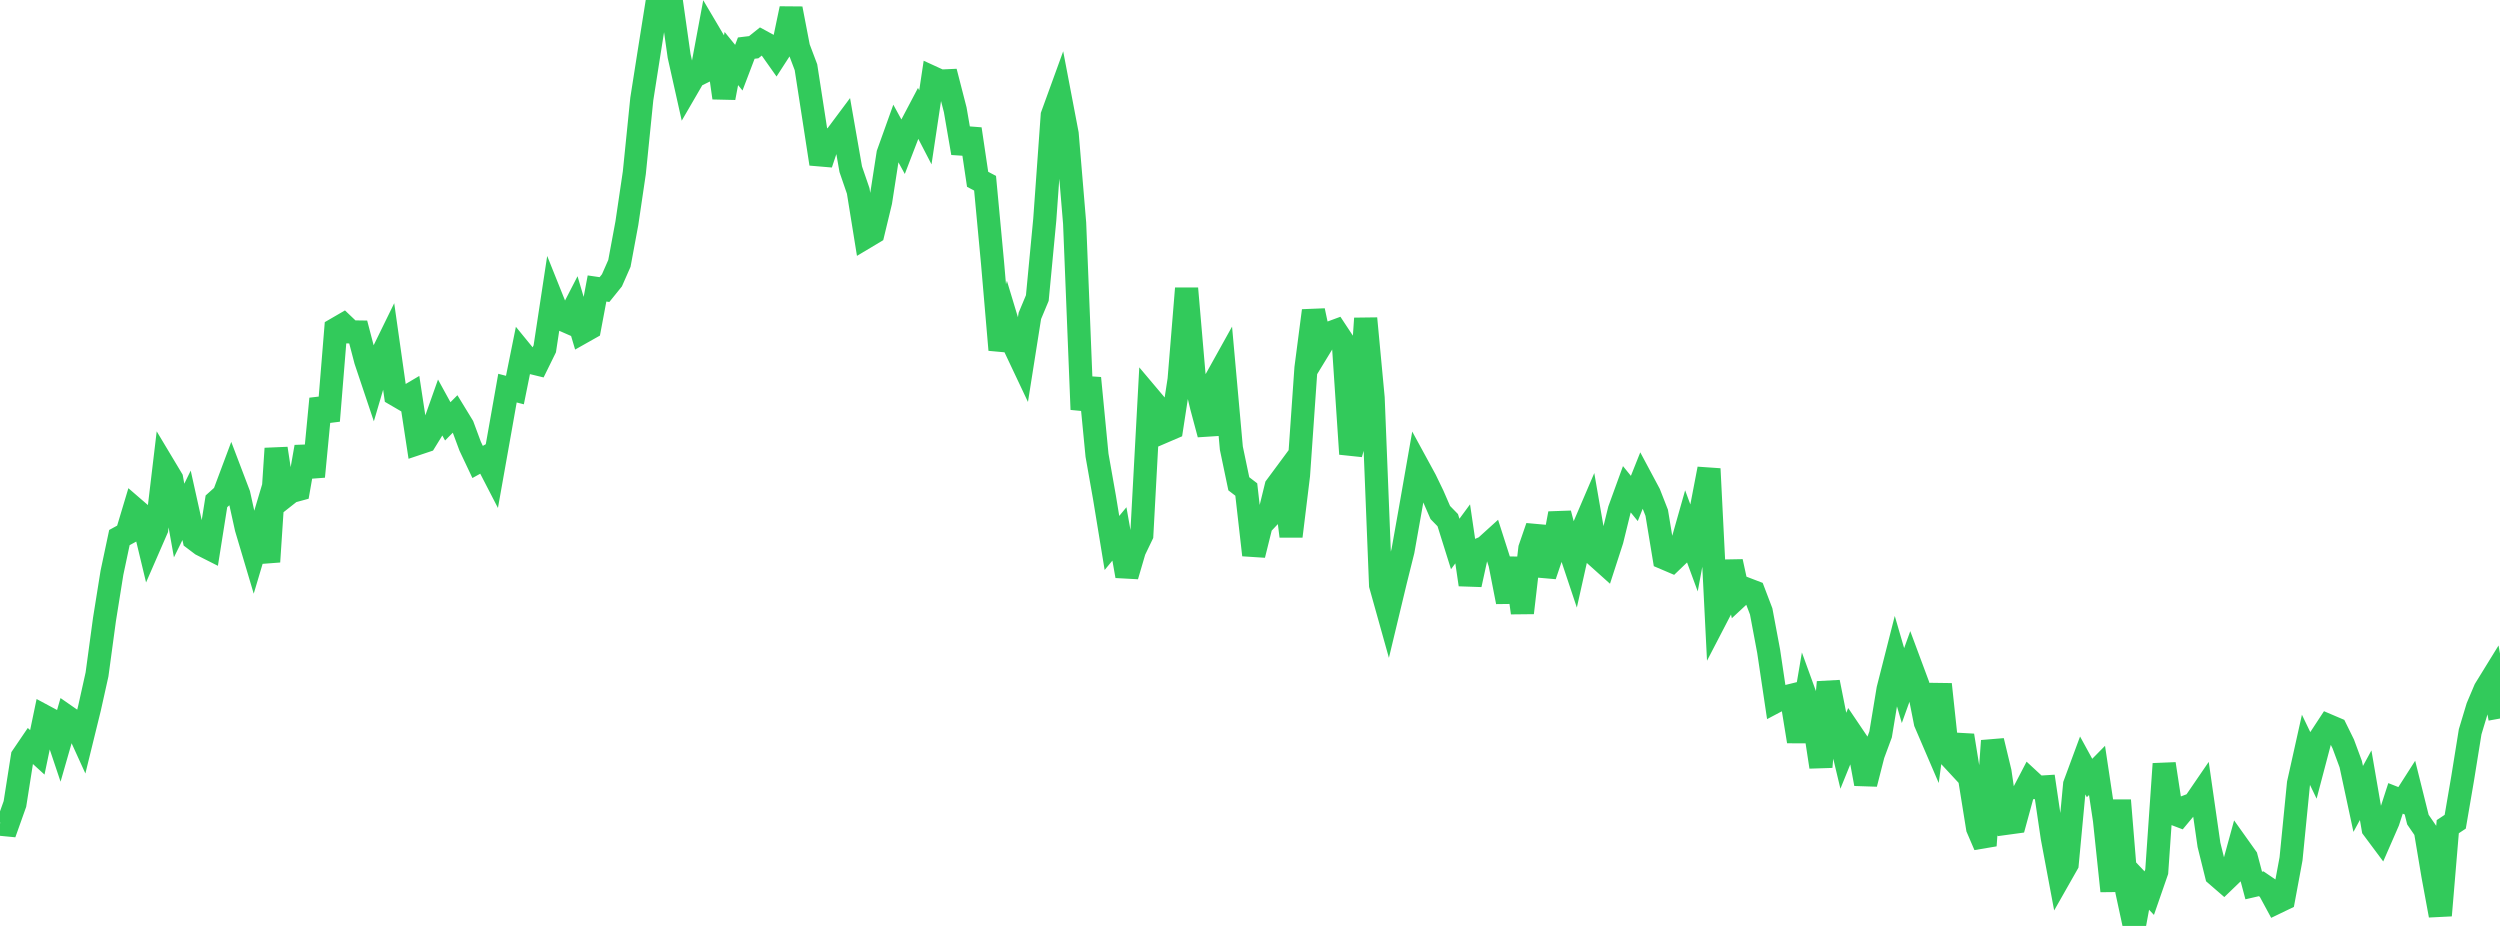 <?xml version="1.0" standalone="no"?>
<!DOCTYPE svg PUBLIC "-//W3C//DTD SVG 1.1//EN" "http://www.w3.org/Graphics/SVG/1.1/DTD/svg11.dtd">

<svg width="135" height="50" viewBox="0 0 135 50" preserveAspectRatio="none" 
  xmlns="http://www.w3.org/2000/svg"
  xmlns:xlink="http://www.w3.org/1999/xlink">


<polyline points="0.0, 44.506 0.403, 44.545 0.806, 43.413 1.209, 40.852 1.612, 40.259 2.015, 40.627 2.418, 38.693 2.821, 38.909 3.224, 40.109 3.627, 38.706 4.03, 38.986 4.433, 39.871 4.836, 38.23 5.239, 36.418 5.642, 33.447 6.045, 30.93 6.448, 29.029 6.851, 28.809 7.254, 27.466 7.657, 27.814 8.06, 29.492 8.463, 28.567 8.866, 25.183 9.269, 25.856 9.672, 28.109 10.075, 27.287 10.478, 29.101 10.881, 29.406 11.284, 29.61 11.687, 27.072 12.09, 26.709 12.493, 25.632 12.896, 26.692 13.299, 28.519 13.701, 29.869 14.104, 28.516 14.507, 30.334 14.91, 24.22 15.313, 26.861 15.716, 26.543 16.119, 26.433 16.522, 24.132 16.925, 25.736 17.328, 21.534 17.731, 22.722 18.134, 17.772 18.537, 17.538 18.94, 17.922 19.343, 17.928 19.746, 19.469 20.149, 20.67 20.552, 19.3 20.955, 18.476 21.358, 21.311 21.761, 21.546 22.164, 21.308 22.567, 23.946 22.97, 23.811 23.373, 23.158 23.776, 22.019 24.179, 22.753 24.582, 22.347 24.985, 23.007 25.388, 24.093 25.791, 24.945 26.194, 24.723 26.597, 25.503 27.0, 23.237 27.403, 20.959 27.806, 21.063 28.209, 19.065 28.612, 19.558 29.015, 19.656 29.418, 18.836 29.821, 16.185 30.224, 17.191 30.627, 17.368 31.03, 16.586 31.433, 17.947 31.836, 17.72 32.239, 15.578 32.642, 15.637 33.045, 15.137 33.448, 14.223 33.851, 12.052 34.254, 9.326 34.657, 5.347 35.06, 2.784 35.463, 0.249 35.866, 0.0 36.269, 0.177 36.672, 3.019 37.075, 4.821 37.478, 4.127 37.881, 3.928 38.284, 1.765 38.687, 2.447 39.09, 5.283 39.493, 3.161 39.896, 3.655 40.299, 2.598 40.701, 2.549 41.104, 2.227 41.507, 2.446 41.91, 3.016 42.313, 2.392 42.716, 0.466 43.119, 2.563 43.522, 3.63 43.925, 6.232 44.328, 8.848 44.731, 7.641 45.134, 7.371 45.537, 6.831 45.94, 9.137 46.343, 10.31 46.746, 12.808 47.149, 12.567 47.552, 10.894 47.955, 8.299 48.358, 7.174 48.761, 7.911 49.164, 6.863 49.567, 6.098 49.97, 6.876 50.373, 4.194 50.776, 4.379 51.179, 4.361 51.582, 5.928 51.985, 8.264 52.388, 6.967 52.791, 9.682 53.194, 9.894 53.597, 14.195 54.0, 18.892 54.403, 17.421 54.806, 18.753 55.209, 19.606 55.612, 17.058 56.015, 16.094 56.418, 11.856 56.821, 6.228 57.224, 5.119 57.627, 7.233 58.03, 12.051 58.433, 22.111 58.836, 20.419 59.239, 24.584 59.642, 26.863 60.045, 29.32 60.448, 28.832 60.851, 31.105 61.254, 29.73 61.657, 28.892 62.06, 21.446 62.463, 21.924 62.866, 23.295 63.269, 23.122 63.672, 20.501 64.075, 15.575 64.478, 20.257 64.881, 21.947 65.284, 23.454 65.687, 20.441 66.09, 19.716 66.493, 24.199 66.896, 26.125 67.299, 26.434 67.701, 29.97 68.104, 28.345 68.507, 27.918 68.91, 26.274 69.313, 25.729 69.716, 28.958 70.119, 25.662 70.522, 19.875 70.925, 16.777 71.328, 18.673 71.731, 18.012 72.134, 17.863 72.537, 18.474 72.94, 24.514 73.343, 23.096 73.746, 17.195 74.149, 21.482 74.552, 31.598 74.955, 33.038 75.358, 31.358 75.761, 29.742 76.164, 27.473 76.567, 25.174 76.97, 25.914 77.373, 26.748 77.776, 27.676 78.179, 28.089 78.582, 29.375 78.985, 28.828 79.388, 31.57 79.791, 29.723 80.194, 29.547 80.597, 29.182 81.0, 30.44 81.403, 32.502 81.806, 30.147 82.209, 33.093 82.612, 29.616 83.015, 28.447 83.418, 31.077 83.821, 29.886 84.224, 27.727 84.627, 29.272 85.03, 30.478 85.433, 28.673 85.836, 27.731 86.239, 30.054 86.642, 30.415 87.045, 29.172 87.448, 27.53 87.851, 26.421 88.254, 26.918 88.657, 25.907 89.06, 26.661 89.463, 27.691 89.866, 30.133 90.269, 30.305 90.672, 29.918 91.075, 28.495 91.478, 29.588 91.881, 27.418 92.284, 25.317 92.687, 33.344 93.09, 32.568 93.493, 30.326 93.896, 32.18 94.299, 31.805 94.701, 31.959 95.104, 33.017 95.507, 35.166 95.91, 37.868 96.313, 37.655 96.716, 37.556 97.119, 40.037 97.522, 37.668 97.925, 38.777 98.328, 41.413 98.731, 36.836 99.134, 38.86 99.537, 40.548 99.94, 39.555 100.343, 40.152 100.746, 42.329 101.149, 40.75 101.552, 39.662 101.955, 37.222 102.358, 35.637 102.761, 37.022 103.164, 35.9 103.567, 36.983 103.97, 39.019 104.373, 39.957 104.776, 36.953 105.179, 40.723 105.582, 41.158 105.985, 39.715 106.388, 42.214 106.791, 44.72 107.194, 45.659 107.597, 40.005 108.0, 41.681 108.403, 44.449 108.806, 44.394 109.209, 42.917 109.612, 42.144 110.015, 42.517 110.418, 42.492 110.821, 45.222 111.224, 47.37 111.627, 46.66 112.03, 42.365 112.433, 41.275 112.836, 42.012 113.239, 41.603 113.642, 44.284 114.045, 48.115 114.448, 43.22 114.851, 48.132 115.254, 50.0 115.657, 47.805 116.06, 48.23 116.463, 47.068 116.866, 41.249 117.269, 43.89 117.672, 44.043 118.075, 43.559 118.478, 43.407 118.881, 42.818 119.284, 45.621 119.687, 47.247 120.09, 47.596 120.493, 47.208 120.896, 45.736 121.299, 46.302 121.701, 47.817 122.104, 47.724 122.507, 47.998 122.91, 48.742 123.313, 48.548 123.716, 46.378 124.119, 42.301 124.522, 40.491 124.925, 41.329 125.328, 39.799 125.731, 39.185 126.134, 39.357 126.537, 40.175 126.94, 41.264 127.343, 43.142 127.746, 42.401 128.149, 44.741 128.552, 45.282 128.955, 44.359 129.358, 43.113 129.761, 43.272 130.164, 42.641 130.567, 44.259 130.97, 44.846 131.373, 47.249 131.776, 49.433 132.179, 44.641 132.582, 44.374 132.985, 42.021 133.388, 39.517 133.791, 38.18 134.194, 37.228 134.597, 36.574 135.0, 38.801" fill="none" stroke="#32ca5b" stroke-width="1.25"/>

</svg>